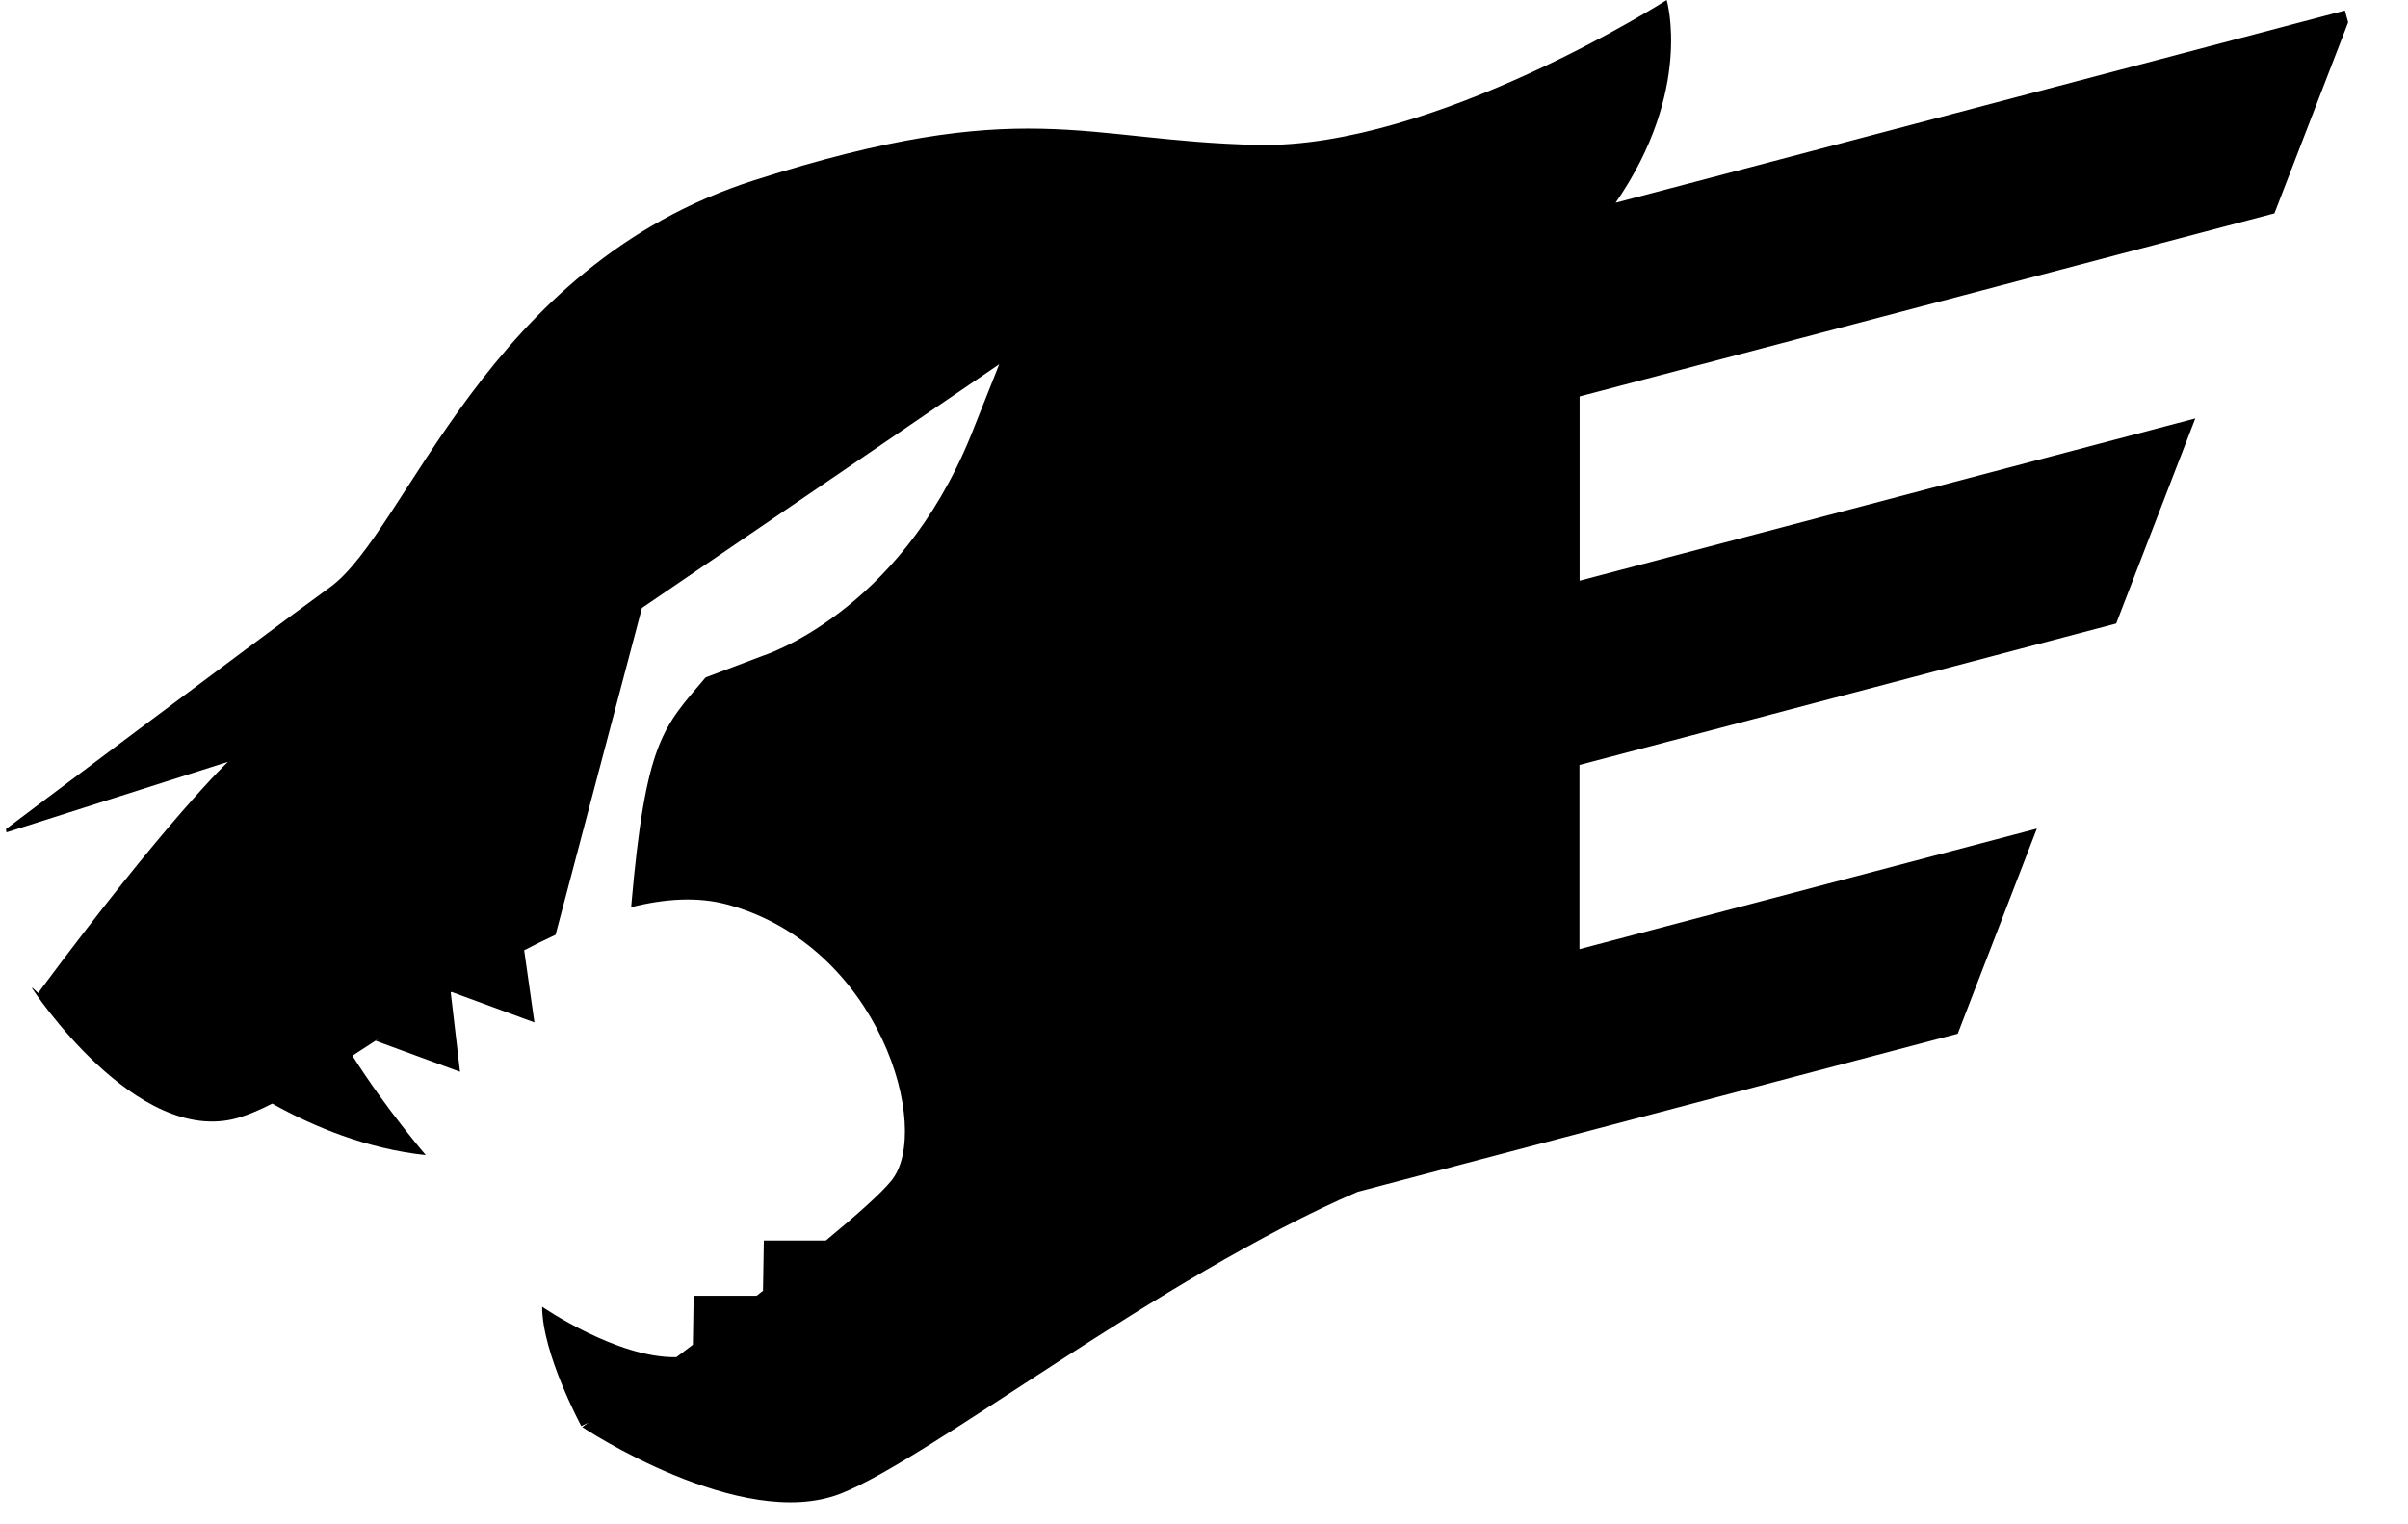 <svg width="49" height="31" viewBox="0 0 49 31" fill="none" xmlns="http://www.w3.org/2000/svg">
<path d="M46.282 4.341L47.782 0.455L47.717 0.214L32.876 4.125C34.458 1.836 33.915 0 33.915 0C33.915 0 29.175 3.027 25.591 2.948C22.007 2.868 20.851 1.912 15.355 3.665C9.859 5.417 8.307 10.795 6.713 11.95C5.12 13.105 0.121 16.868 0.121 16.868L0.132 16.935L4.639 15.5C4.639 15.5 3.402 16.665 0.776 20.204L0.654 20.091L0.658 20.116C0.658 20.116 2.769 23.341 4.841 22.745C5.049 22.684 5.283 22.585 5.539 22.454C6.373 22.919 7.462 23.375 8.664 23.501C8.664 23.501 7.85 22.555 7.171 21.479C7.355 21.361 7.543 21.238 7.734 21.114L7.645 21.176L9.361 21.807L9.172 20.193C9.178 20.19 9.183 20.185 9.189 20.182L10.875 20.802L10.666 19.334C10.876 19.224 11.089 19.119 11.305 19.019L13.063 12.369L20.333 7.411L19.755 8.864C18.281 12.489 15.514 13.345 15.514 13.345L14.358 13.783C13.5 14.798 13.138 15.048 12.843 18.457C13.536 18.283 14.197 18.241 14.796 18.402C17.902 19.24 18.979 22.982 18.141 24.018C17.932 24.277 17.433 24.72 16.805 25.24H15.543L15.526 26.262C15.483 26.296 15.439 26.329 15.397 26.363H14.115L14.099 27.36C13.986 27.447 13.872 27.531 13.764 27.613C12.559 27.638 11.032 26.587 11.032 26.587C11.032 27.543 11.829 29.015 11.829 29.015C11.829 29.015 11.882 28.991 11.97 28.947C11.892 29.005 11.849 29.036 11.849 29.036C11.849 29.036 15.074 31.186 17.106 30.39C18.912 29.681 23.588 25.995 27.624 24.249L39.838 21.032L41.448 16.859L32.14 19.311V15.564L43.062 12.686L44.672 8.513L32.143 11.815V8.066L46.282 4.341Z" fill="black"/>
</svg>
